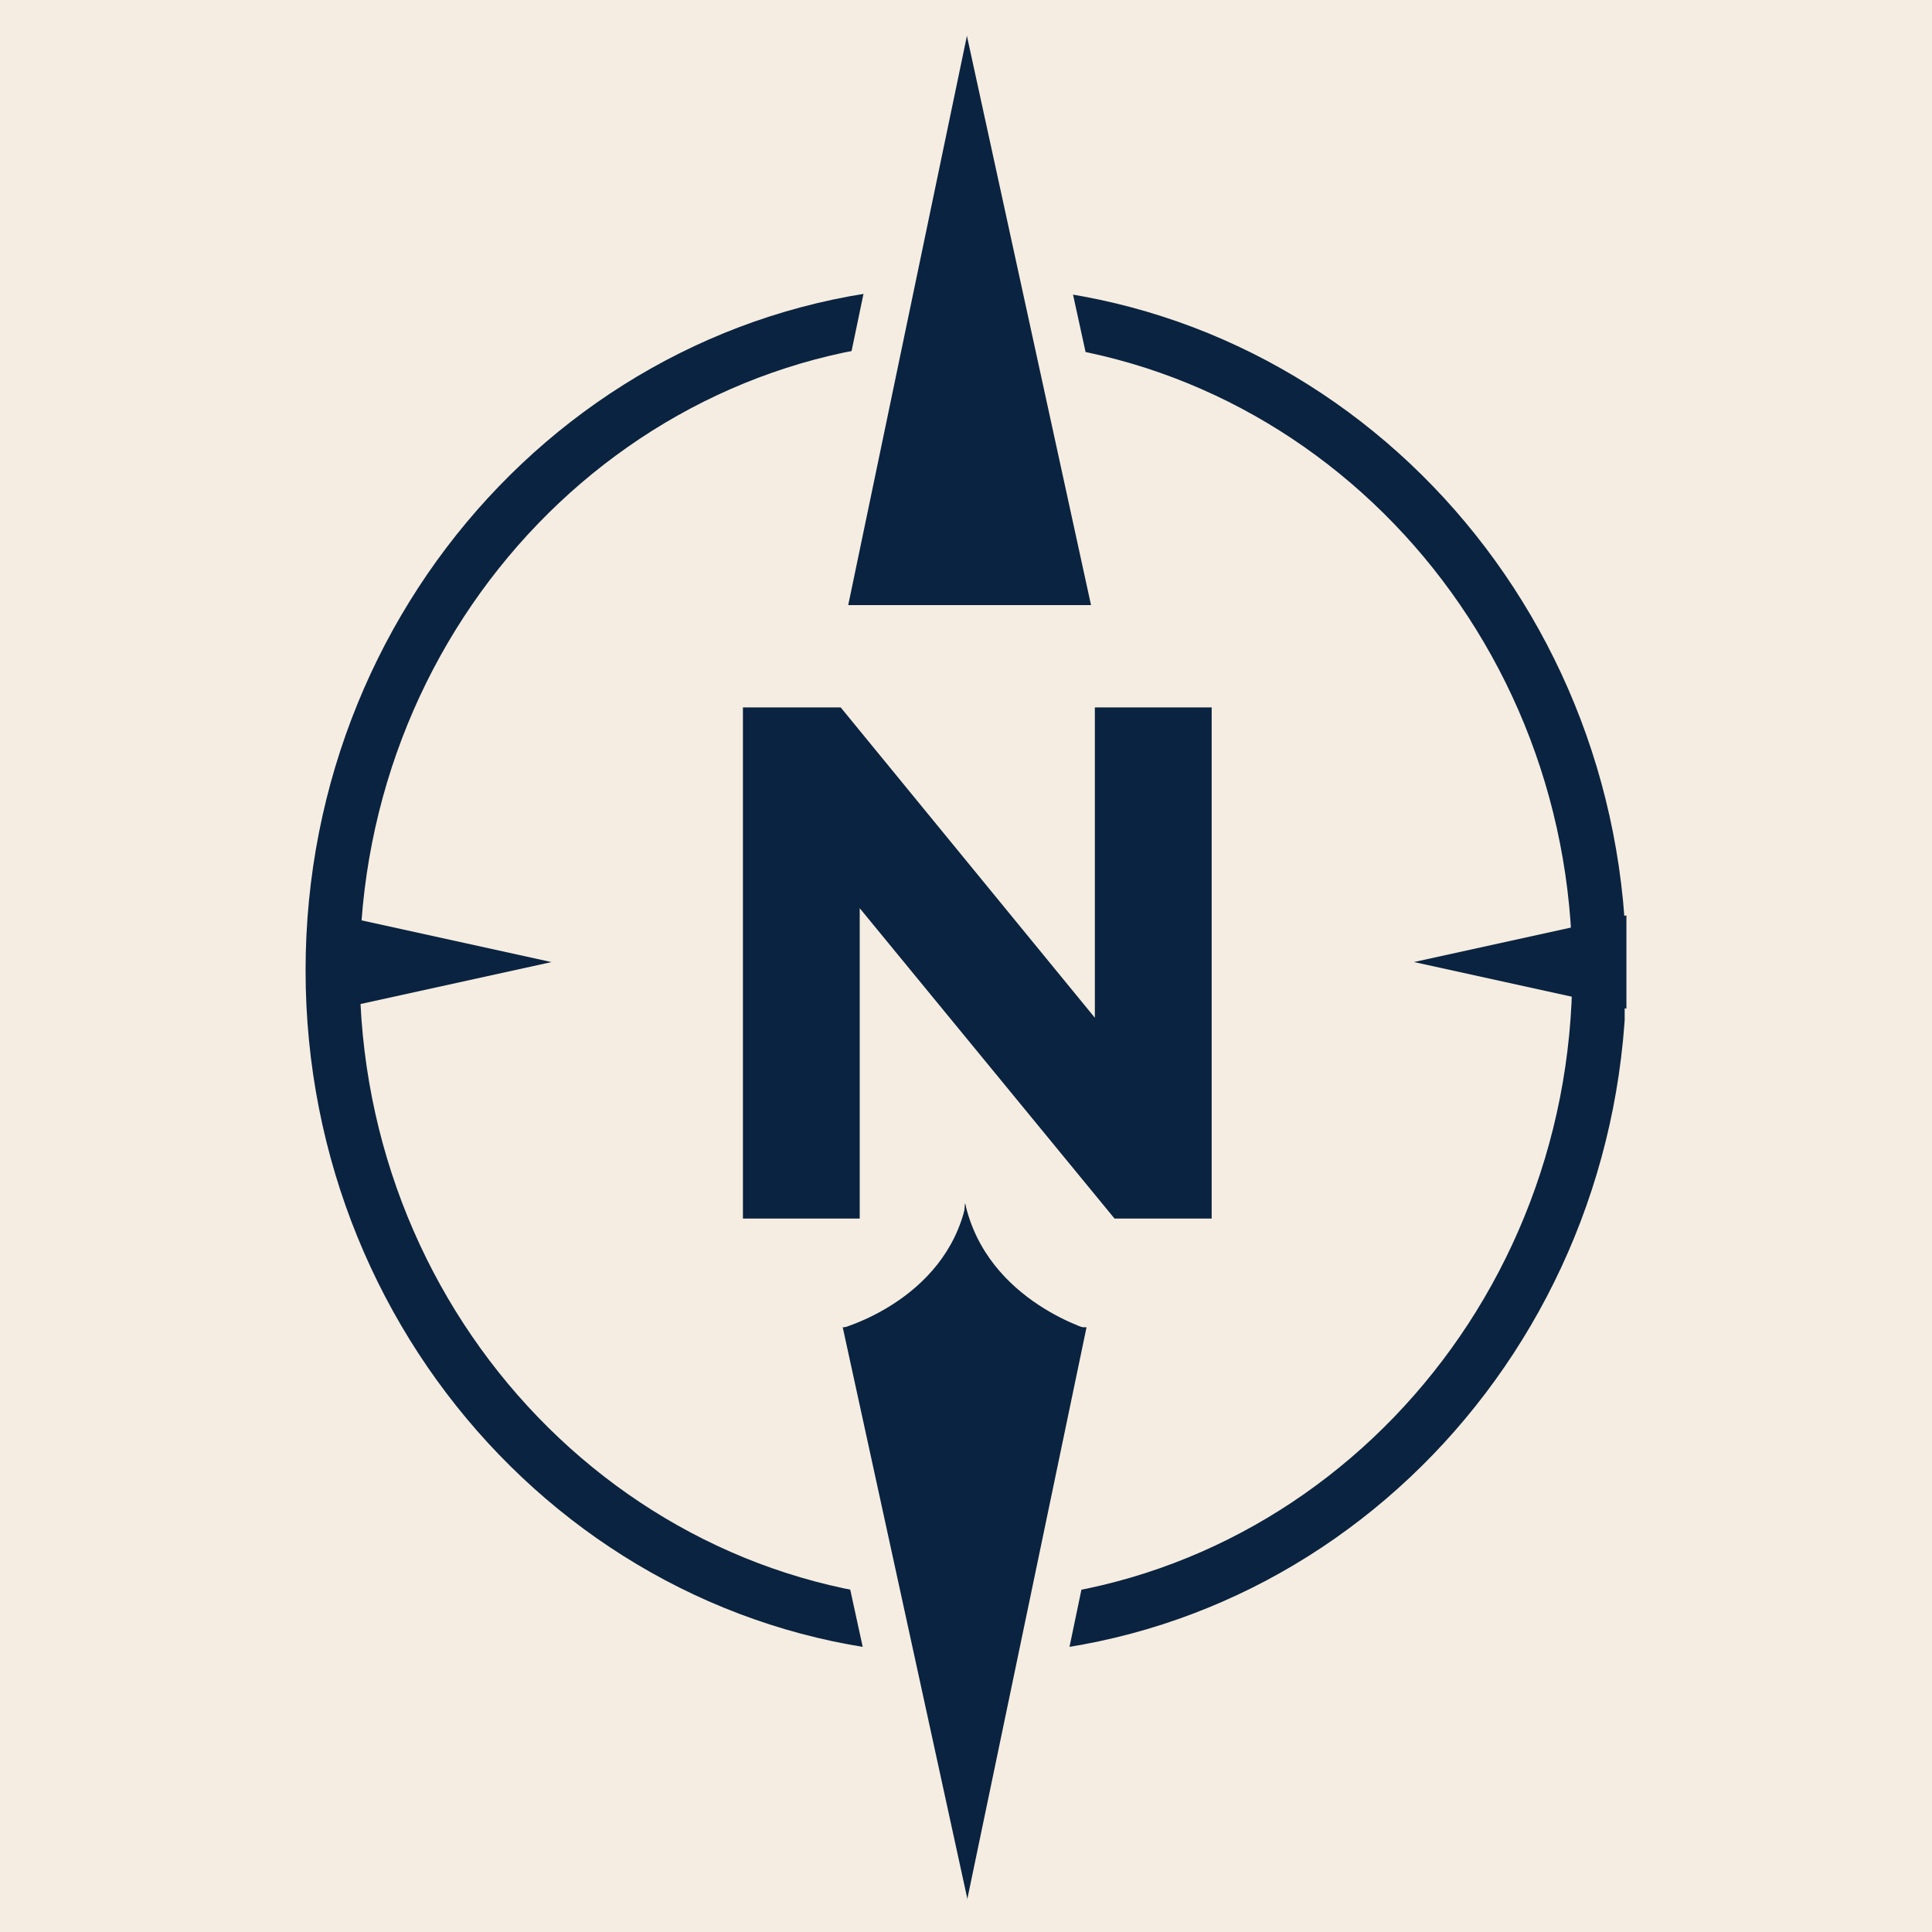 <?xml version="1.0" encoding="UTF-8"?>
<svg data-bbox="-37.5 -37.5 450 450" height="500" viewBox="0 0 375 375" width="500" xmlns="http://www.w3.org/2000/svg" data-type="ugc">
    <g>
        <defs>
            <clipPath id="5a7893ae-95dd-420f-ad9d-518ec1994409">
                <path d="M59.313 55.45h256.035v265.722H59.313Zm0 0"/>
            </clipPath>
            <clipPath id="dca059f1-bf17-424a-8739-b91f4addb942">
                <path d="M187.496 55.45c-70.793 0-128.184 59.507-128.184 132.913s57.391 132.914 128.184 132.914c70.797 0 128.188-59.507 128.188-132.914S258.293 55.45 187.496 55.45m0 0"/>
            </clipPath>
            <clipPath id="17b3845e-0d1e-4979-bae6-f43d90a34240">
                <path d="M163.066 4.48h48.868v113.012h-48.868Zm0 0"/>
            </clipPath>
            <clipPath id="2487ad48-5172-4ca4-8918-7fb120351aaa">
                <path d="m187.5 4.48 24.434 112.973h-48.868Zm0 0"/>
            </clipPath>
            <clipPath id="435f032d-1bba-46ab-b2a5-f149b13dc1d6">
                <path d="M274.453 177.676h41.238v18.11h-41.238Zm0 0"/>
            </clipPath>
            <clipPath id="1ed77d49-c63f-4aa9-8dbf-4f7e180084bd">
                <path d="m274.453 186.73 41.235-9.054v18.11Zm0 0"/>
            </clipPath>
            <clipPath id="540dd939-d2bc-45f4-b392-21b926215ea1">
                <path d="M65.805 177.684h41.238v18.109H65.805Zm0 0"/>
            </clipPath>
            <clipPath id="6cb1d87c-4613-430e-9ec4-5a2ef851be54">
                <path d="m107.043 186.738-41.234 9.055v-18.11Zm0 0"/>
            </clipPath>
            <clipPath id="35866d5f-c2c3-41ea-9eaa-b691e60343be">
                <path d="M163.059 257.578h48.867V370.59h-48.867Zm0 0"/>
            </clipPath>
            <clipPath id="e1a36f3b-256d-4bad-92c5-f6a6db2fba54">
                <path d="M187.492 370.59 163.06 257.62h48.867Zm0 0"/>
            </clipPath>
            <clipPath id="cabc6563-b415-46c2-9273-c53ac216aaea">
                <path d="M163.27 233.695h24.222v24.223H163.27Zm0 0"/>
            </clipPath>
            <clipPath id="569de41a-9a65-4790-87e4-61a2b1ed3027">
                <path d="M187.29 233.598h25.347v24.91h-25.348Zm0 0"/>
            </clipPath>
            <clipPath id="7c317851-e414-488c-b91a-b3fbf5318ad9">
                <path d="M181.574 233.836h11.43v63.043h-11.43Zm0 0"/>
            </clipPath>
            <clipPath id="12eefb4f-ac7f-4fe6-b761-b3423b5050b5">
                <path d="m187.29 233.836 5.714 63.023h-11.43Zm0 0"/>
            </clipPath>
            <clipPath id="3f2cea1c-42b6-4c97-946f-812100c0a6c1">
                <path d="M186 1h37v122h-37Zm0 0"/>
            </clipPath>
            <clipPath id="8992ee70-2e36-478d-a61f-90b7e3b0acb5">
                <path d="m196.066 1.031 26.094 119.672-9.465 2.067L186.602 3.098Zm0 0"/>
            </clipPath>
            <clipPath id="365adb29-1579-4213-88e4-67b9dadd2cf5">
                <path d="m196.066 1.031 26.094 119.672-9.465 2.067L186.602 3.098Zm0 0"/>
            </clipPath>
            <clipPath id="f28d56a0-149c-4a54-b2f3-e511c859c7d5">
                <path d="M153 253h36v122h-36Zm0 0"/>
            </clipPath>
            <clipPath id="e4a76697-0514-4778-b87c-4a1162ad51b5">
                <path d="m162.648 253.215 26.094 119.672-9.465 2.062-26.097-119.672Zm0 0"/>
            </clipPath>
            <clipPath id="334cb004-d452-478a-a0cd-9f326603d0e6">
                <path d="M188.758 372.969 162.664 253.3l-9.465 2.062 26.094 119.672Zm0 0"/>
            </clipPath>
            <clipPath id="447024ae-fae1-4d2a-ab96-88059eaff614">
                <path d="M186 253h36v122h-36Zm0 0"/>
            </clipPath>
            <clipPath id="71c65e6b-f24f-4135-9514-b14b73cf9d16">
                <path d="M221.105 255.004 196.102 374.91l-9.485-1.98 25.004-119.903Zm0 0"/>
            </clipPath>
            <clipPath id="df327f0c-c63b-4e7a-88d7-c0ca77d114dc">
                <path d="M196.086 374.992 221.09 255.09l-9.485-1.977-25.003 119.903Zm0 0"/>
            </clipPath>
            <clipPath id="b819599f-3cb0-4cf9-9d13-5d6e098be06e">
                <path d="M154 0h35v122h-35Zm0 0"/>
            </clipPath>
            <clipPath id="a8c4f09e-3b1c-4a19-85aa-c68b35359513">
                <path d="m188.758 1.938-25.004 119.906-9.48-1.98L179.276-.04Zm0 0"/>
            </clipPath>
            <clipPath id="48f9c719-09ee-4964-b97e-24c246e10328">
                <path d="M163.738 121.926 188.742 2.023 179.258.047l-25.004 119.902Zm0 0"/>
            </clipPath>
            <clipPath id="0ec76bef-721e-4aa2-9295-ae54c3d89033">
                <path d="M163.906 245.945h46.79v13.121h-46.79Zm0 0"/>
            </clipPath>
            <clipPath id="5df1127a-988a-4ba8-a4f8-ac4af45cbe93">
                <path d="m187.281 245.945 23.375 13.121h-46.75Zm0 0"/>
            </clipPath>
        </defs>
        <path fill="#ffffff" d="M412.5-37.5v450h-450v-450z"/>
        <path fill="#f5ede1" d="M412.5-37.5v450h-450v-450z"/>
        <g clip-path="url(#5a7893ae-95dd-420f-ad9d-518ec1994409)">
            <g clip-path="url(#dca059f1-bf17-424a-8739-b91f4addb942)">
                <path stroke-width="21" stroke="#0a2340" d="M187.496 55.45c-70.793 0-128.184 59.508-128.184 132.915s57.39 132.915 128.184 132.915c70.798 0 128.189-59.509 128.189-132.915 0-73.407-57.391-132.915-128.189-132.915Zm0 0" fill="none"/>
            </g>
        </g>
        <g clip-path="url(#17b3845e-0d1e-4979-bae6-f43d90a34240)">
            <g clip-path="url(#2487ad48-5172-4ca4-8918-7fb120351aaa)">
                <path d="M163.066 4.48h48.868v113.012h-48.868Zm0 0" fill="#0a2340"/>
            </g>
        </g>
        <path d="M235.184 137.313v99.203h-18.86l-49.453-60.234v60.234H144.2v-99.203h18.984l49.328 60.234v-60.234Zm0 0" fill="#0a2340"/>
        <g clip-path="url(#435f032d-1bba-46ab-b2a5-f149b13dc1d6)">
            <g clip-path="url(#1ed77d49-c63f-4aa9-8dbf-4f7e180084bd)">
                <path d="M274.453 195.785v-18.11h41.238v18.11Zm0 0" fill="#0a2340"/>
            </g>
        </g>
        <g clip-path="url(#540dd939-d2bc-45f4-b392-21b926215ea1)">
            <g clip-path="url(#6cb1d87c-4613-430e-9ec4-5a2ef851be54)">
                <path d="M107.043 177.684v18.109H65.805v-18.11Zm0 0" fill="#0a2340"/>
            </g>
        </g>
        <g clip-path="url(#35866d5f-c2c3-41ea-9eaa-b691e60343be)">
            <g clip-path="url(#e1a36f3b-256d-4bad-92c5-f6a6db2fba54)">
                <path d="M211.926 370.59h-48.867V257.578h48.867Zm0 0" fill="#0a2340"/>
            </g>
        </g>
        <g clip-path="url(#cabc6563-b415-46c2-9273-c53ac216aaea)">
            <path d="M187.492 233.707v24.2h-24.426s20.297-5.352 24.426-24.2m0 0" fill="#0a2340"/>
        </g>
        <g clip-path="url(#569de41a-9a65-4790-87e4-61a2b1ed3027)">
            <path d="M187.29 233.387V258.5h25.347s-21.063-5.555-25.348-25.113m0 0" fill="#0a2340"/>
        </g>
        <g clip-path="url(#7c317851-e414-488c-b91a-b3fbf5318ad9)">
            <g clip-path="url(#12eefb4f-ac7f-4fe6-b761-b3423b5050b5)">
                <path d="M181.574 233.836h11.43v63.043h-11.43Zm0 0" fill="#0a2340"/>
            </g>
        </g>
        <g clip-path="url(#3f2cea1c-42b6-4c97-946f-812100c0a6c1)">
            <g clip-path="url(#8992ee70-2e36-478d-a61f-90b7e3b0acb5)">
                <g clip-path="url(#365adb29-1579-4213-88e4-67b9dadd2cf5)">
                    <path d="m196.035 1.04 26.113 119.757-9.214 2.008-26.11-119.758Zm0 0" fill="#f5ede1"/>
                </g>
            </g>
        </g>
        <g clip-path="url(#f28d56a0-149c-4a54-b2f3-e511c859c7d5)">
            <g clip-path="url(#e4a76697-0514-4778-b87c-4a1162ad51b5)">
                <g clip-path="url(#334cb004-d452-478a-a0cd-9f326603d0e6)">
                    <path d="m188.727 372.977-26.114-119.754-9.21 2.007 26.113 119.754Zm0 0" fill="#f5ede1"/>
                </g>
            </g>
        </g>
        <g clip-path="url(#447024ae-fae1-4d2a-ab96-88059eaff614)">
            <g clip-path="url(#71c65e6b-f24f-4135-9514-b14b73cf9d16)">
                <g clip-path="url(#df327f0c-c63b-4e7a-88d7-c0ca77d114dc)">
                    <path d="m196.05 374.988 25.024-119.992-9.23-1.922-25.02 119.988Zm0 0" fill="#f5ede1"/>
                </g>
            </g>
        </g>
        <g clip-path="url(#b819599f-3cb0-4cf9-9d13-5d6e098be06e)">
            <g clip-path="url(#a8c4f09e-3b1c-4a19-85aa-c68b35359513)">
                <g clip-path="url(#48f9c719-09ee-4964-b97e-24c246e10328)">
                    <path d="m163.707 121.922 25.02-119.988-9.23-1.926-25.02 119.988Zm0 0" fill="#f5ede1"/>
                </g>
            </g>
        </g>
        <g clip-path="url(#0ec76bef-721e-4aa2-9295-ae54c3d89033)">
            <g clip-path="url(#5df1127a-988a-4ba8-a4f8-ac4af45cbe93)">
                <path d="M163.906 245.945h46.739v13.121h-46.739Zm0 0" fill="#0a2340"/>
            </g>
        </g>
    </g>
</svg>
